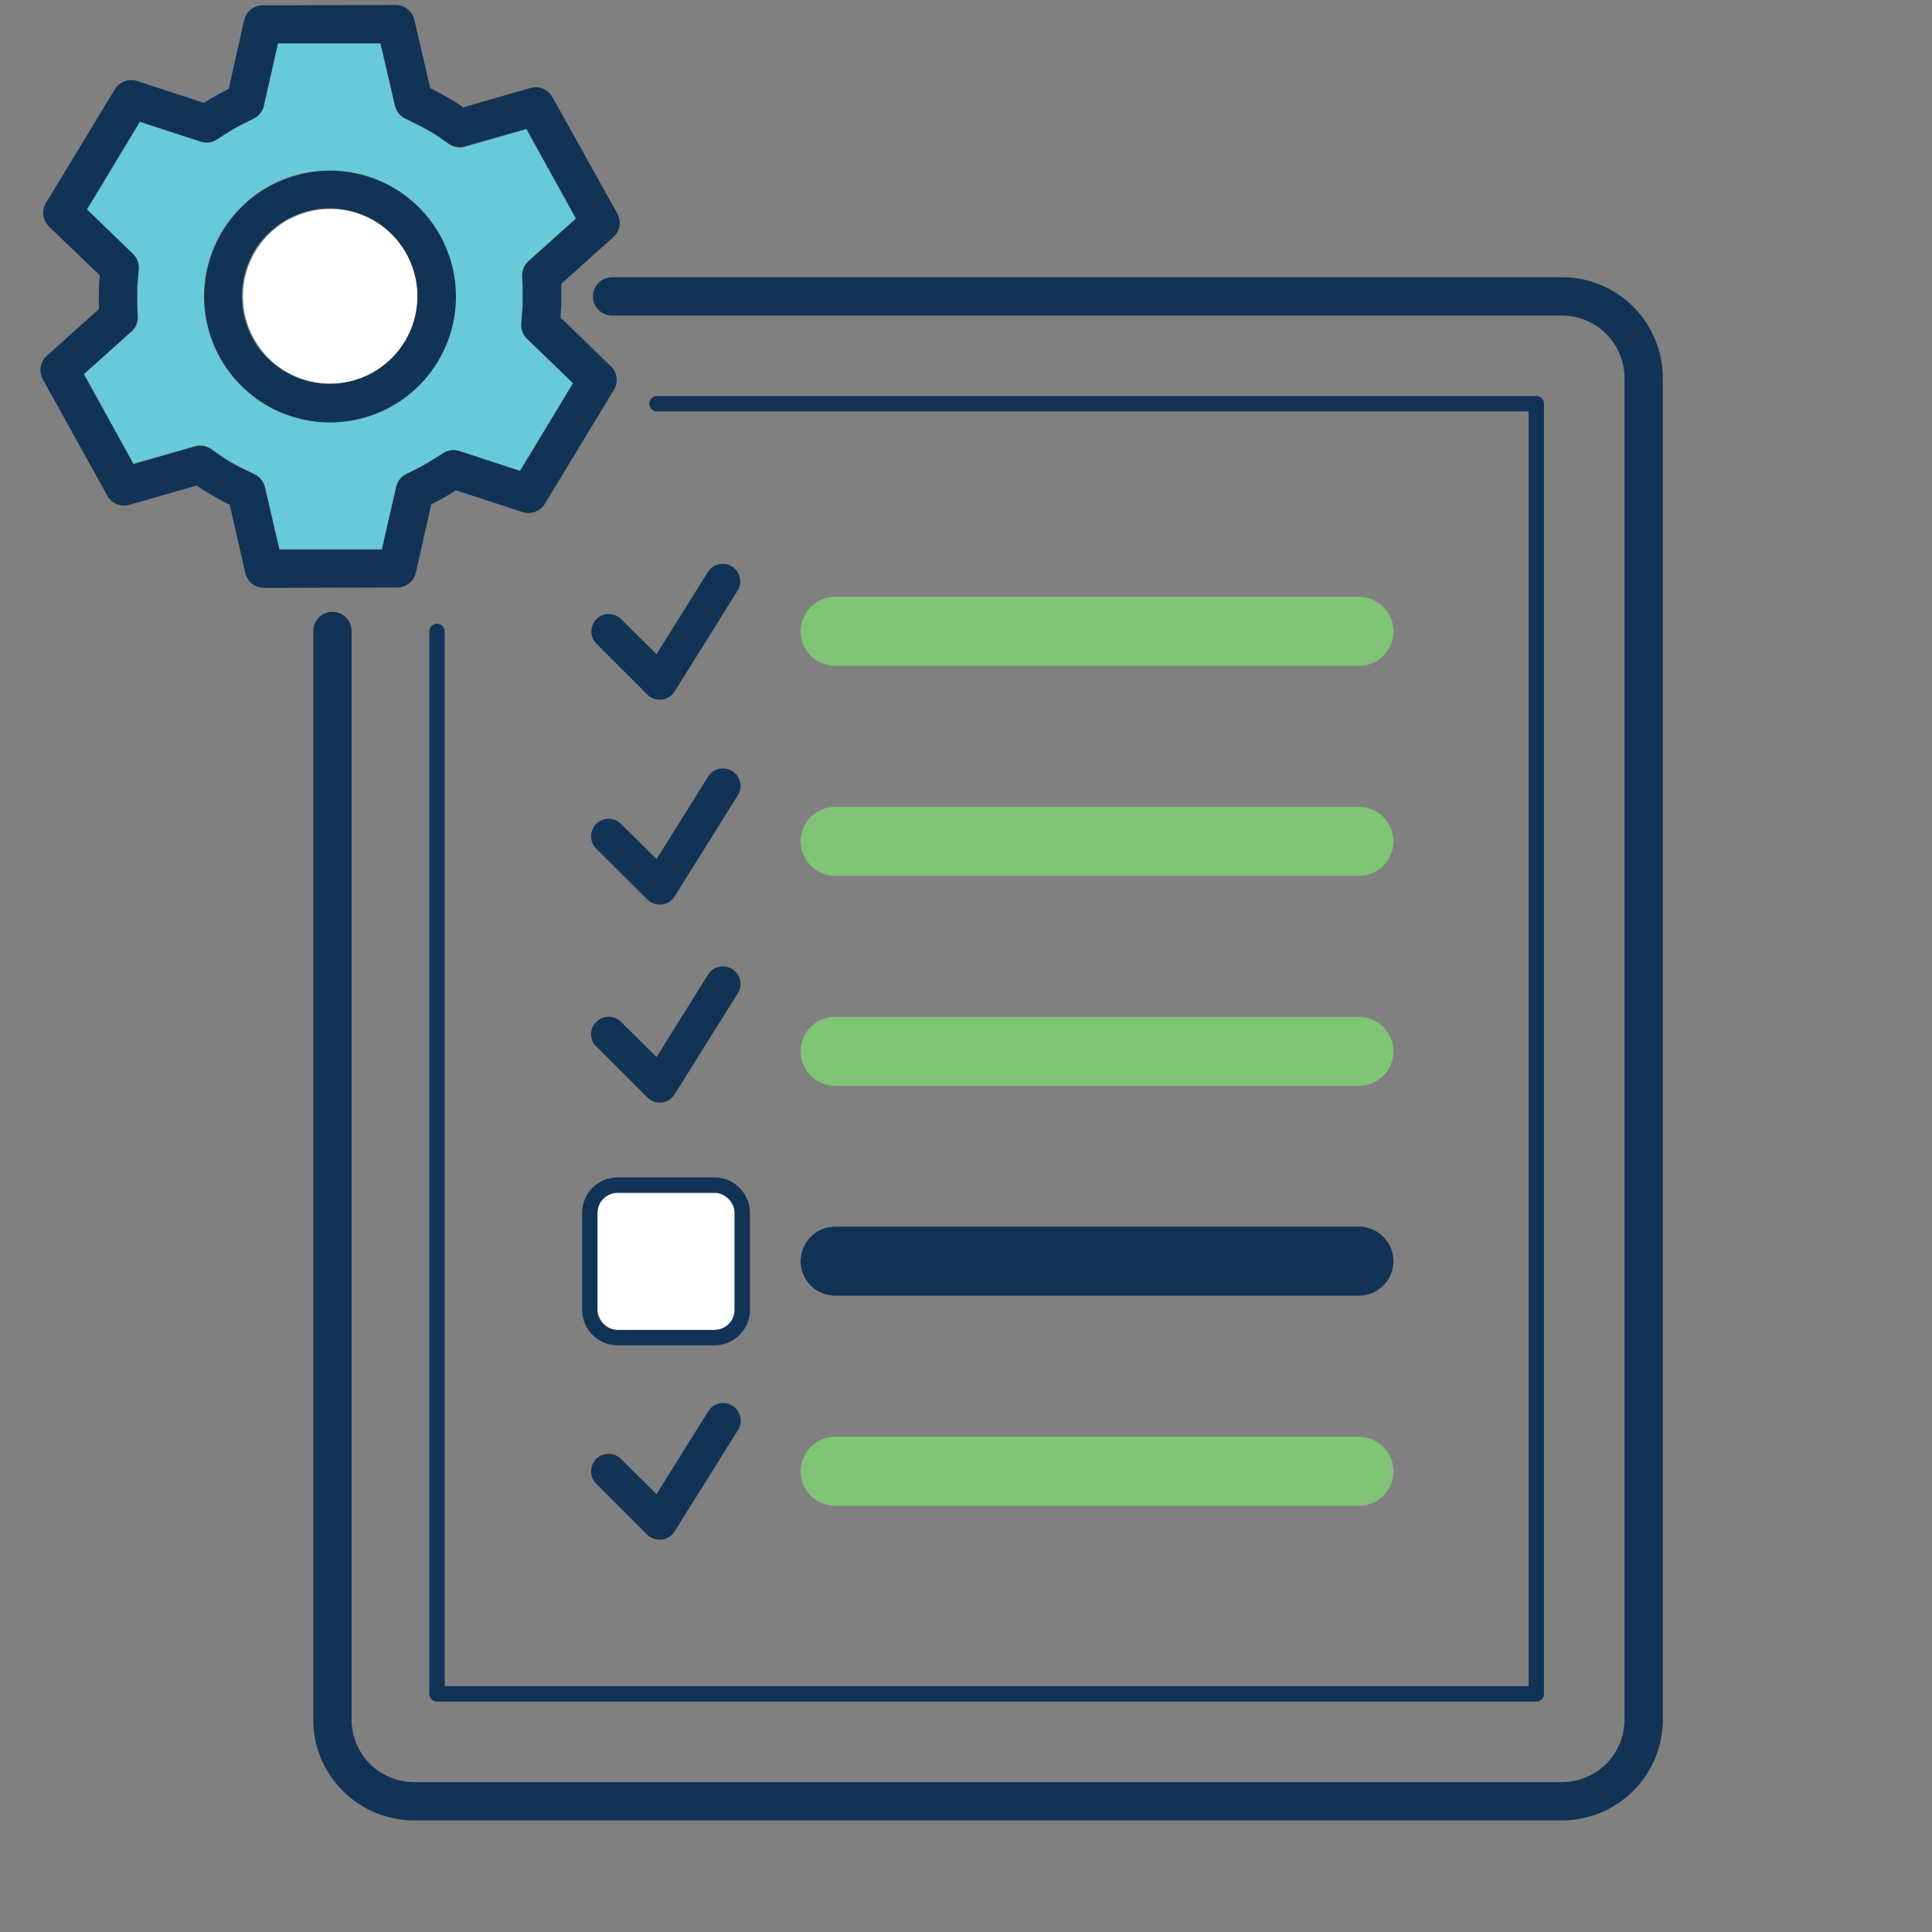 <svg id="Layer_1" data-name="Layer 1" xmlns="http://www.w3.org/2000/svg" viewBox="0 0 252 252"><rect x="0" y="0" width="252" height="252" fill="#808080" stroke="none"/><defs><style>.cls-1{fill:#103356;}.cls-2{fill:#67c9d9;}.cls-3{fill:#fff;}.cls-4{fill:#80c575;}</style></defs><path class="cls-1" d="M203.75,36.16H79.84a2.5,2.5,0,0,0,0,5H203.75a8.16,8.16,0,0,1,8.14,8.15v175a8.15,8.15,0,0,1-8.14,8.14H54a8.15,8.15,0,0,1-8.14-8.14v-142a2.5,2.5,0,0,0-5,0v142A13.15,13.15,0,0,0,54,237.44H203.75a13.15,13.15,0,0,0,13.14-13.14v-175A13.16,13.16,0,0,0,203.75,36.16Z"/><path class="cls-2" d="M53,61.83l1.28-.63c.8-.4,1.59-.85,2.35-1.33l1.2-.77a2.48,2.48,0,0,1,2.12-.26l7.9,2.58L74.74,50l-6-5.79a2.46,2.46,0,0,1-.75-2l.11-1.42c0-.49.07-1,.08-1.47s0-1.21,0-1.81l-.07-1.42a2.52,2.52,0,0,1,.83-2l6.19-5.56L68.66,16.84l-8,2.29a2.5,2.5,0,0,1-2.12-.35L57.38,18c-.44-.3-.89-.59-1.34-.86s-1.24-.71-1.9-1l-1.28-.63a2.5,2.5,0,0,1-1.34-1.68L49.63,5.66l-13.37,0-1.85,8.13a2.47,2.47,0,0,1-1.32,1.68l-1.28.64a23.39,23.39,0,0,0-2.34,1.32l-1.2.77a2.48,2.48,0,0,1-2.12.26l-7.91-2.58-6.9,11.44,6,5.79a2.49,2.49,0,0,1,.75,2L18,36.56c0,.5-.07,1-.08,1.5s0,1.2,0,1.77L18,41.26a2.47,2.47,0,0,1-.83,2L10.94,48.8l6.47,11.69,8-2.29a2.35,2.35,0,0,1,.69-.1,2.54,2.54,0,0,1,1.43.44l1.16.81q.68.46,1.35.87a21.47,21.47,0,0,0,1.9,1l1.28.63a2.5,2.5,0,0,1,1.34,1.68l1.88,8.11,13.37,0,1.85-8.12A2.47,2.47,0,0,1,53,61.83ZM43,55.09a16.43,16.43,0,1,1,16.45-16h0A16.41,16.41,0,0,1,43,55.09Z"/><path class="cls-1" d="M54.25,74.68l2-8.9.21-.11a29,29,0,0,0,2.82-1.59l.2-.12,8.67,2.83a2.49,2.49,0,0,0,2.92-1.08l9-14.86a2.47,2.47,0,0,0-.4-3.08l-6.55-6.35,0-.23q.08-.88.09-1.77c0-.72,0-1.45,0-2.16l0-.24,6.8-6.1a2.5,2.5,0,0,0,.51-3.07L72.06,12.68a2.49,2.49,0,0,0-2.87-1.2L60.42,14l-.2-.14c-.52-.36-1.06-.71-1.6-1-.72-.44-1.49-.86-2.28-1.24l-.22-.11-2.07-8.9A2.49,2.49,0,0,0,51.62.65h0L34.26.7a2.5,2.5,0,0,0-2.43,2l-2,8.9-.21.11a27.76,27.76,0,0,0-2.81,1.59l-.2.12-8.67-2.84A2.5,2.5,0,0,0,15,11.62L6,26.47a2.51,2.51,0,0,0,.4,3.09L13,35.9l0,.24c-.05.6-.08,1.2-.1,1.8s0,1.44,0,2.13v.24l-6.79,6.1a2.5,2.5,0,0,0-.52,3.07L14,64.66a2.51,2.51,0,0,0,2.88,1.19l8.78-2.52.19.14c.53.36,1.07.7,1.61,1,.74.45,1.48.85,2.28,1.25l.22.1L32,74.74a2.49,2.49,0,0,0,2.43,1.94h0l17.35-.05A2.5,2.5,0,0,0,54.25,74.68Zm-4.44-3-13.37,0-1.88-8.11a2.5,2.5,0,0,0-1.34-1.68l-1.28-.63a21.47,21.47,0,0,1-1.9-1q-.67-.4-1.35-.87l-1.16-.81a2.54,2.54,0,0,0-1.43-.44,2.35,2.35,0,0,0-.69.1l-8,2.29L10.94,48.8l6.19-5.57a2.47,2.47,0,0,0,.83-2l-.07-1.43c0-.57,0-1.17,0-1.77s0-1,.08-1.5l.12-1.42a2.49,2.49,0,0,0-.75-2l-6-5.79,6.9-11.44,7.91,2.58a2.48,2.48,0,0,0,2.12-.26l1.2-.77a23.39,23.39,0,0,1,2.34-1.32l1.28-.64a2.47,2.47,0,0,0,1.32-1.68l1.85-8.13,13.37,0,1.89,8.11a2.5,2.5,0,0,0,1.34,1.68l1.28.63c.66.32,1.3.67,1.9,1s.9.56,1.34.86l1.16.81a2.5,2.5,0,0,0,2.12.35l8-2.29,6.47,11.69-6.19,5.56a2.52,2.52,0,0,0-.83,2l.07,1.42c0,.6,0,1.21,0,1.81s0,1-.08,1.47L68,42.19a2.46,2.46,0,0,0,.75,2l6,5.79L67.83,61.42l-7.9-2.58a2.48,2.48,0,0,0-2.12.26l-1.2.77c-.76.48-1.55.93-2.35,1.33L53,61.83a2.47,2.47,0,0,0-1.32,1.69Z"/><path class="cls-3" d="M48.94,28.88A11.39,11.39,0,1,0,54.47,39,11.47,11.47,0,0,0,48.94,28.88Z"/><path class="cls-1" d="M57.11,47.15a16.41,16.41,0,0,0,2.35-8.08h0a16.41,16.41,0,1,0-2.35,8.08Zm-20,1.3a11.45,11.45,0,1,1,15.68-3.89A11.45,11.45,0,0,1,37.14,48.45Z"/><path class="cls-1" d="M57,81.35a1,1,0,0,0-1,1V220.94a1,1,0,0,0,1,1H200.39a1,1,0,0,0,1-1V52.66a1,1,0,0,0-1-1H85.7a1,1,0,0,0,0,2H199.39V219.94H58V82.35A1,1,0,0,0,57,81.35Z"/><path class="cls-4" d="M108.94,86.85h68.31a4.5,4.5,0,0,0,0-9H108.94a4.5,4.5,0,0,0,0,9Z"/><path class="cls-4" d="M108.94,114.24h68.31a4.5,4.5,0,0,0,0-9H108.94a4.5,4.5,0,0,0,0,9Z"/><path class="cls-4" d="M108.94,141.63h68.31a4.5,4.5,0,0,0,0-9H108.94a4.5,4.5,0,0,0,0,9Z"/><path class="cls-1" d="M108.94,169h68.31a4.5,4.5,0,0,0,0-9H108.94a4.5,4.5,0,0,0,0,9Z"/><path class="cls-4" d="M108.94,196.41h68.31a4.5,4.5,0,0,0,0-9H108.94a4.5,4.5,0,0,0,0,9Z"/><path class="cls-1" d="M84.43,117.32a2.29,2.29,0,0,0,1.62.67l.26,0A2.29,2.29,0,0,0,88,116.91l8.27-13.23a2.29,2.29,0,0,0-3.88-2.43l-6.75,10.81L81,107.47a2.28,2.28,0,0,0-3.23,3.23Z"/><path class="cls-1" d="M77.81,136.52l6.62,6.62a2.29,2.29,0,0,0,1.62.67l.26,0A2.32,2.32,0,0,0,88,142.73l8.27-13.23a2.29,2.29,0,0,0-3.88-2.43l-6.75,10.81L81,133.29a2.28,2.28,0,0,0-3.23,3.23Z"/><path class="cls-1" d="M95.53,183.36a2.28,2.28,0,0,0-3.15.72l-6.75,10.81L81,190.3a2.28,2.28,0,0,0-3.23,3.23l6.62,6.62a2.29,2.29,0,0,0,1.62.67l.26,0A2.32,2.32,0,0,0,88,199.74l8.27-13.23A2.29,2.29,0,0,0,95.53,183.36Z"/><path class="cls-1" d="M77.81,80.74a2.29,2.29,0,0,0,0,3.23l6.62,6.62a2.29,2.29,0,0,0,1.62.67l.26,0A2.32,2.32,0,0,0,88,90.18l8.27-13.24a2.29,2.29,0,0,0-3.88-2.42L85.63,85.33,81,80.74A2.29,2.29,0,0,0,77.81,80.74Z"/><rect class="cls-3" x="77.93" y="155.58" width="17.89" height="17.89" rx="2.62"/><path class="cls-1" d="M75.93,170.85a4.63,4.63,0,0,0,4.62,4.62H93.2a4.63,4.63,0,0,0,4.62-4.62V158.2a4.63,4.63,0,0,0-4.62-4.62H80.55a4.62,4.62,0,0,0-4.62,4.62Zm2-12.65a2.63,2.63,0,0,1,2.62-2.62H93.2a2.63,2.63,0,0,1,2.62,2.62v12.65a2.63,2.63,0,0,1-2.62,2.62H80.55a2.63,2.63,0,0,1-2.62-2.62Z"/></svg>